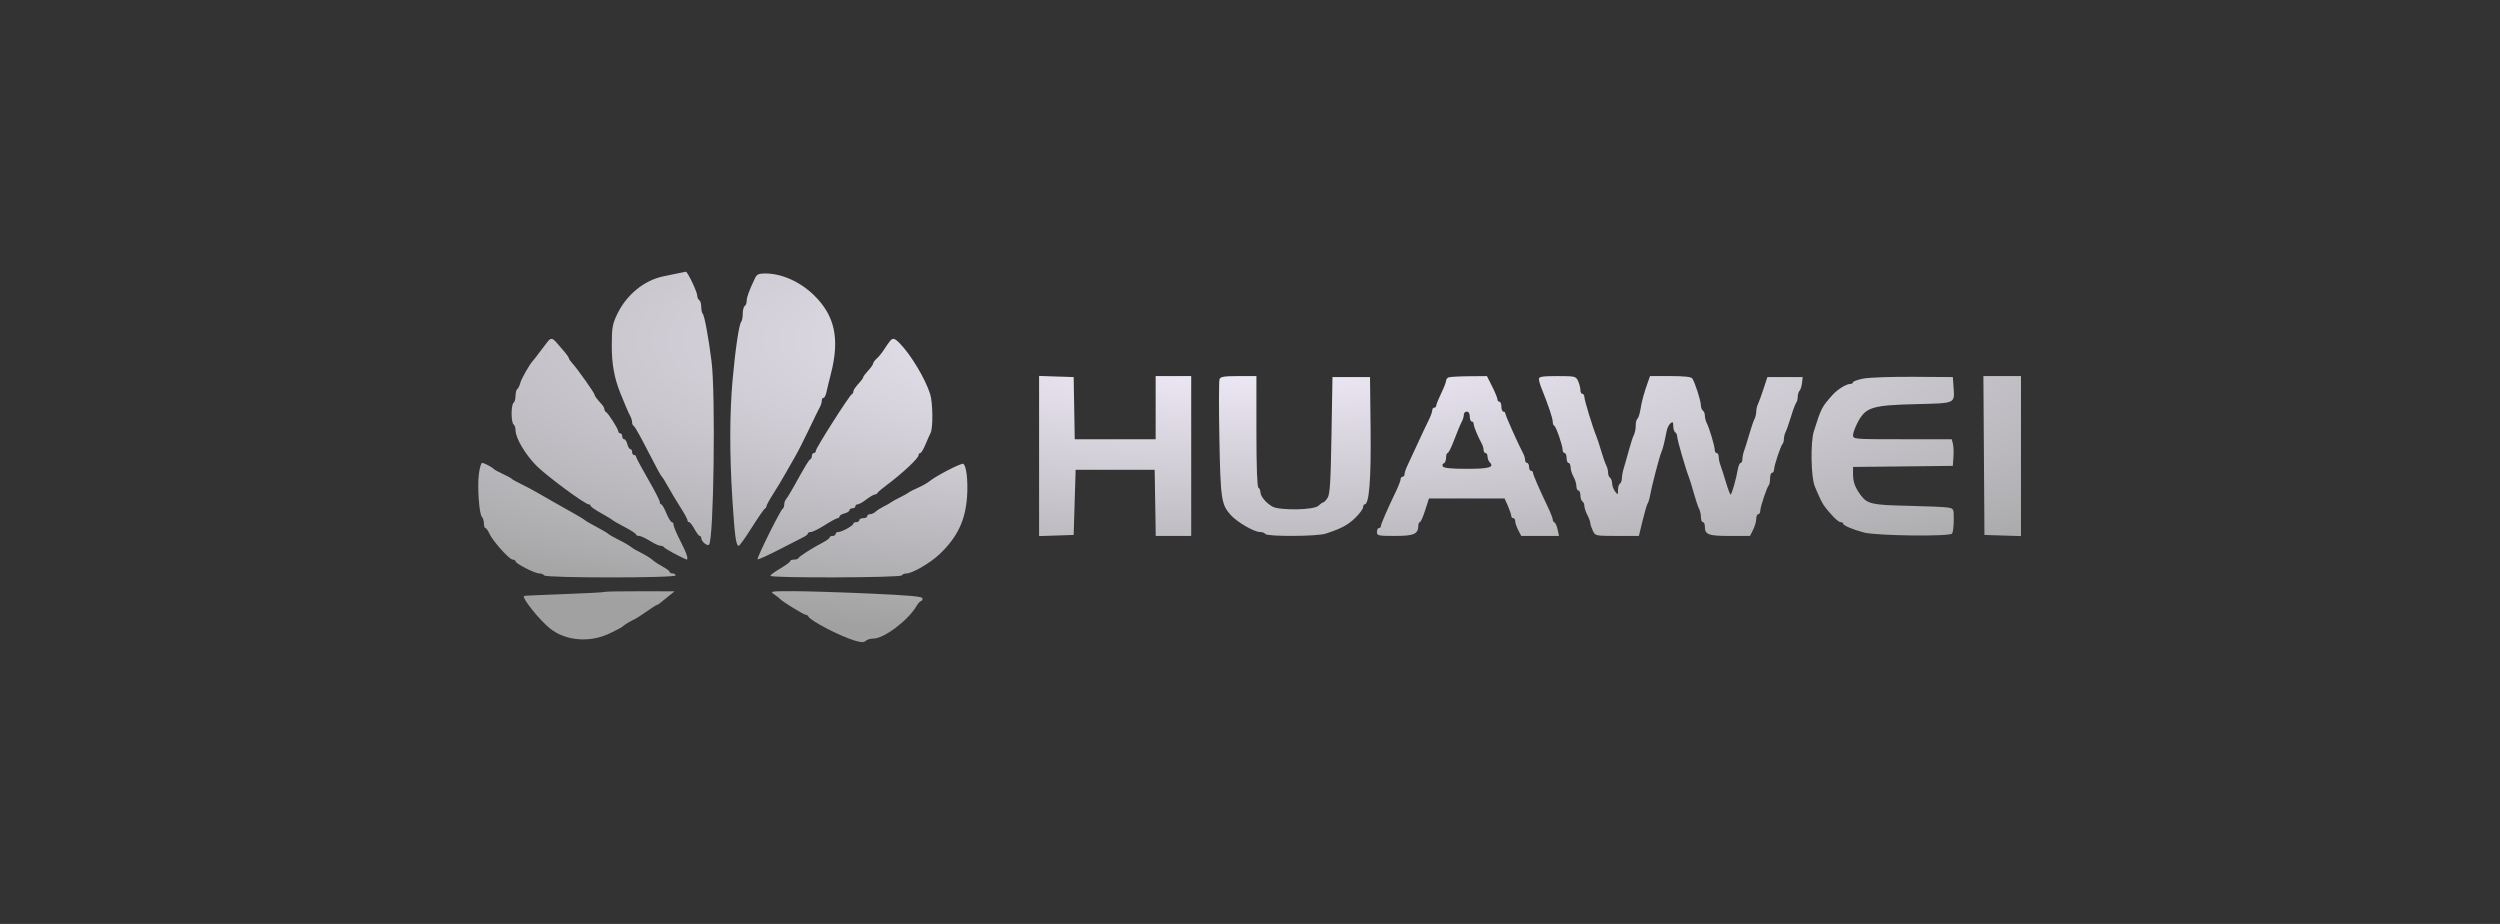 <svg xmlns="http://www.w3.org/2000/svg" width="230" height="85" viewBox="0 0 230 85" fill="none"><rect x="0" y="0" width="230" height="85" fill="#333333" stroke="none"/><path fill-rule="evenodd" clip-rule="evenodd" d="M62.243 25.17C61.843 25.251 61.271 25.371 60.971 25.436C59.238 25.814 57.649 27.119 56.806 28.856C56.344 29.807 56.289 30.116 56.283 31.765C56.277 33.468 56.505 34.746 57.062 36.143C57.485 37.2 57.826 37.993 57.98 38.274C58.076 38.447 58.154 38.706 58.154 38.849C58.154 38.992 58.215 39.136 58.29 39.169C58.365 39.203 58.723 39.802 59.085 40.501C60.513 43.253 60.793 43.772 60.898 43.859C60.958 43.91 61.228 44.349 61.499 44.837C61.769 45.325 62.272 46.164 62.617 46.702C62.961 47.239 63.243 47.759 63.243 47.857C63.243 47.955 63.312 48.035 63.396 48.035C63.48 48.035 63.703 48.321 63.892 48.671C64.08 49.02 64.297 49.306 64.374 49.306C64.452 49.306 64.515 49.394 64.515 49.501C64.515 49.817 65.069 50.279 65.235 50.103C65.664 49.648 65.843 36.267 65.461 33.239C65.181 31.016 64.811 29.026 64.649 28.864C64.575 28.79 64.515 28.503 64.515 28.226C64.515 27.949 64.433 27.672 64.333 27.61C64.233 27.549 64.151 27.375 64.151 27.225C64.151 26.864 63.251 24.971 63.093 25C63.026 25.013 62.643 25.089 62.243 25.17ZM69.472 25.568C68.919 26.733 68.695 27.338 68.695 27.672C68.695 27.876 68.614 28.093 68.514 28.155C68.414 28.217 68.332 28.535 68.332 28.861C68.332 29.189 68.271 29.517 68.196 29.592C67.998 29.789 67.647 32.147 67.397 34.963C67.121 38.072 67.115 41.78 67.38 45.972C67.59 49.31 67.715 50.214 67.965 50.214C68.041 50.214 68.58 49.458 69.163 48.535C69.747 47.611 70.289 46.828 70.369 46.795C70.448 46.761 70.513 46.661 70.513 46.571C70.513 46.482 70.795 45.968 71.139 45.431C71.484 44.893 71.988 44.054 72.26 43.566C72.531 43.078 72.945 42.353 73.18 41.953C73.414 41.554 73.975 40.451 74.425 39.502C74.876 38.553 75.325 37.636 75.424 37.462C75.522 37.289 75.602 37.023 75.602 36.872C75.602 36.721 75.675 36.597 75.764 36.597C75.852 36.597 75.971 36.373 76.028 36.098C76.084 35.824 76.268 35.068 76.436 34.419C77.275 31.174 76.816 29.037 74.877 27.152C73.597 25.907 71.914 25.159 70.395 25.159C69.817 25.159 69.625 25.244 69.472 25.568ZM50.423 31.384C50.32 31.506 49.993 31.931 49.697 32.331C49.401 32.73 49.116 33.098 49.065 33.148C48.771 33.432 47.972 34.822 47.871 35.223C47.806 35.481 47.68 35.738 47.591 35.793C47.502 35.848 47.43 36.128 47.43 36.416C47.43 36.703 47.348 36.989 47.248 37.051C47.148 37.113 47.066 37.562 47.066 38.05C47.066 38.537 47.148 38.987 47.248 39.048C47.348 39.11 47.43 39.352 47.43 39.587C47.43 40.317 48.385 41.91 49.429 42.922C50.442 43.904 53.838 46.401 54.161 46.401C54.257 46.401 54.337 46.463 54.337 46.538C54.337 46.612 54.766 46.912 55.291 47.204C55.816 47.496 56.286 47.782 56.336 47.84C56.386 47.897 56.897 48.19 57.471 48.489C58.046 48.789 58.516 49.095 58.516 49.17C58.517 49.245 58.641 49.306 58.793 49.306C58.945 49.306 59.393 49.511 59.789 49.76C60.185 50.01 60.627 50.214 60.77 50.214C60.914 50.214 61.059 50.275 61.092 50.35C61.14 50.458 62.367 51.131 63.105 51.455C63.397 51.583 63.217 50.983 62.606 49.794C62.256 49.114 61.97 48.44 61.97 48.297C61.97 48.153 61.897 48.035 61.807 48.035C61.717 48.035 61.492 47.668 61.307 47.219C61.122 46.77 60.909 46.402 60.834 46.402C60.76 46.402 60.698 46.298 60.698 46.172C60.698 46.045 60.207 45.093 59.608 44.056C59.008 43.019 58.517 42.101 58.517 42.017C58.517 41.932 58.435 41.862 58.335 41.862C58.235 41.862 58.154 41.74 58.154 41.59C58.154 41.44 58.081 41.318 57.991 41.318C57.902 41.318 57.778 41.114 57.715 40.864C57.653 40.614 57.521 40.41 57.423 40.41C57.325 40.41 57.245 40.287 57.245 40.138C57.245 39.988 57.163 39.865 57.063 39.865C56.963 39.865 56.881 39.782 56.881 39.68C56.881 39.459 55.941 37.986 55.745 37.898C55.67 37.865 55.609 37.757 55.609 37.658C55.609 37.56 55.507 37.365 55.382 37.226C54.88 36.667 54.7 36.425 54.7 36.31C54.7 36.162 53.111 33.918 52.662 33.431C52.483 33.238 52.337 33.026 52.337 32.96C52.337 32.894 52.169 32.644 51.962 32.404C51.757 32.164 51.43 31.784 51.237 31.559C50.841 31.099 50.693 31.067 50.423 31.384ZM81.872 31.384C81.771 31.506 81.532 31.85 81.341 32.149C81.151 32.449 80.844 32.826 80.661 32.987C80.478 33.149 80.328 33.354 80.328 33.443C80.328 33.532 80.124 33.826 79.874 34.095C79.624 34.364 79.419 34.635 79.419 34.696C79.419 34.757 79.317 34.922 79.192 35.061C78.659 35.654 78.51 35.866 78.51 36.03C78.51 36.126 78.447 36.231 78.369 36.264C78.155 36.356 75.057 41.224 75.057 41.468C75.057 41.585 74.975 41.681 74.875 41.681C74.775 41.681 74.694 41.797 74.694 41.938C74.694 42.08 74.628 42.222 74.548 42.256C74.414 42.312 74.174 42.709 72.924 44.949C72.673 45.398 72.396 45.844 72.308 45.938C72.221 46.033 72.149 46.251 72.149 46.423C72.149 46.594 72.088 46.761 72.013 46.795C71.818 46.881 69.597 51.356 69.698 51.458C69.744 51.504 70.621 51.108 71.647 50.578C72.673 50.049 73.695 49.525 73.92 49.415C74.144 49.306 74.328 49.154 74.329 49.079C74.329 49.004 74.457 48.943 74.611 48.943C74.766 48.943 75.34 48.657 75.887 48.308C76.434 47.958 76.962 47.672 77.06 47.672C77.158 47.672 77.238 47.599 77.238 47.51C77.238 47.421 77.443 47.297 77.693 47.234C77.942 47.172 78.147 47.04 78.147 46.943C78.147 46.844 78.27 46.764 78.42 46.764C78.57 46.764 78.692 46.683 78.692 46.583C78.692 46.483 78.787 46.401 78.902 46.401C79.018 46.401 79.38 46.197 79.708 45.947C80.036 45.698 80.384 45.494 80.483 45.494C80.581 45.494 80.689 45.432 80.722 45.357C80.755 45.283 81.11 44.978 81.51 44.68C83.006 43.565 84.509 42.159 84.509 41.875C84.509 41.768 84.578 41.681 84.663 41.681C84.748 41.681 84.96 41.334 85.136 40.909C85.311 40.485 85.528 39.996 85.618 39.822C85.85 39.374 85.82 37.017 85.573 36.247C85.113 34.814 83.771 32.585 82.75 31.559C82.293 31.099 82.135 31.068 81.872 31.384ZM95.596 41.953V49.32L97.186 49.268L98.777 49.215L98.868 46.22L98.959 43.224H102.594H106.229L106.279 46.265L106.328 49.306H107.96H109.591V41.953V34.6H107.956H106.32V37.505V40.41H102.598H98.877L98.827 37.55L98.777 34.691L97.186 34.639L95.596 34.586V41.953ZM112.196 34.888C112.135 35.046 112.13 37.517 112.184 40.38C112.289 45.906 112.362 46.407 113.211 47.365C113.791 48.018 115.359 48.939 115.897 48.941C116.116 48.942 116.346 49.025 116.407 49.125C116.563 49.376 121.13 49.357 121.938 49.101C123.35 48.654 124.03 48.292 124.702 47.627C125.088 47.245 125.405 46.813 125.405 46.667C125.405 46.521 125.469 46.401 125.549 46.401C125.965 46.401 126.145 44.127 126.094 39.502L126.041 34.691H124.314H122.587L122.496 40.047C122.423 44.376 122.354 45.481 122.134 45.811C121.986 46.036 121.807 46.22 121.739 46.22C121.67 46.22 121.476 46.357 121.308 46.524C120.905 46.928 117.732 46.984 117.051 46.6C116.468 46.272 115.967 45.664 115.959 45.277C115.956 45.108 115.871 44.92 115.771 44.858C115.657 44.788 115.59 42.859 115.59 39.673V34.6H113.948C112.618 34.6 112.285 34.655 112.196 34.888ZM133.266 34.72C133.141 34.771 133.038 34.912 133.038 35.035C133.038 35.158 132.834 35.682 132.584 36.199C132.334 36.717 132.13 37.222 132.13 37.323C132.13 37.423 132.048 37.505 131.948 37.505C131.848 37.505 131.766 37.62 131.766 37.76C131.766 37.901 131.607 38.33 131.413 38.713C131.219 39.097 130.762 40.065 130.397 40.864C130.032 41.663 129.618 42.554 129.477 42.844C129.337 43.133 129.221 43.481 129.221 43.615C129.221 43.749 129.14 43.859 129.04 43.859C128.94 43.859 128.858 43.961 128.858 44.084C128.858 44.207 128.662 44.718 128.422 45.219C127.607 46.919 127.04 48.226 127.04 48.403C127.04 48.501 126.959 48.58 126.859 48.58C126.759 48.58 126.677 48.743 126.677 48.943C126.677 49.28 126.798 49.306 128.338 49.306C130.083 49.306 130.474 49.133 130.488 48.353C130.491 48.178 130.555 48.035 130.63 48.035C130.705 48.035 130.923 47.545 131.115 46.946L131.463 45.857H134.942H138.421L138.729 46.553C138.898 46.936 139.037 47.345 139.037 47.461C139.037 47.577 139.118 47.672 139.218 47.672C139.318 47.672 139.4 47.799 139.4 47.954C139.4 48.108 139.525 48.476 139.677 48.771L139.955 49.306H141.691H143.428L143.3 48.716C143.23 48.392 143.101 48.099 143.013 48.066C142.925 48.032 142.853 47.911 142.853 47.796C142.853 47.681 142.657 47.177 142.417 46.676C141.603 44.976 141.036 43.669 141.036 43.492C141.036 43.394 140.954 43.315 140.854 43.315C140.754 43.315 140.672 43.151 140.672 42.952C140.672 42.752 140.591 42.589 140.491 42.589C140.391 42.589 140.309 42.465 140.309 42.314C140.309 42.163 140.231 41.897 140.136 41.724C139.738 40.998 138.491 38.21 138.491 38.046C138.491 37.948 138.409 37.868 138.309 37.868C138.209 37.868 138.128 37.664 138.128 37.414C138.128 37.165 138.046 36.96 137.946 36.96C137.846 36.96 137.764 36.859 137.764 36.736C137.764 36.613 137.546 36.082 137.28 35.556L136.796 34.6L135.144 34.614C134.236 34.622 133.391 34.67 133.266 34.72ZM141.581 34.864C141.581 35.009 141.673 35.356 141.786 35.636C142.461 37.314 142.853 38.481 142.853 38.812C142.853 38.975 142.915 39.136 142.99 39.169C143.157 39.243 143.762 40.982 143.762 41.388C143.762 41.549 143.844 41.681 143.944 41.681C144.044 41.681 144.126 41.885 144.126 42.135C144.126 42.384 144.208 42.589 144.308 42.589C144.407 42.589 144.492 42.772 144.496 42.997C144.499 43.222 144.619 43.61 144.762 43.859C144.905 44.109 145.025 44.497 145.028 44.722C145.032 44.947 145.116 45.13 145.216 45.13C145.316 45.13 145.398 45.33 145.398 45.574C145.398 45.818 145.48 46.067 145.58 46.129C145.68 46.191 145.762 46.379 145.763 46.548C145.763 46.717 145.886 47.089 146.035 47.375C146.185 47.661 146.307 47.992 146.307 48.111C146.307 48.229 146.409 48.546 146.534 48.815C146.761 49.302 146.767 49.303 148.77 49.305L150.778 49.306L151.119 47.899C151.306 47.125 151.517 46.41 151.587 46.311C151.657 46.211 151.756 45.884 151.807 45.584C151.945 44.776 152.666 42.008 152.847 41.59C152.994 41.252 153.081 40.905 153.335 39.644C153.39 39.373 153.549 39.056 153.688 38.941C153.893 38.771 153.941 38.82 153.941 39.197C153.941 39.453 154.023 39.713 154.123 39.775C154.223 39.836 154.304 40.02 154.304 40.183C154.304 40.466 155.093 43.189 155.396 43.95C155.475 44.15 155.676 44.804 155.842 45.403C156.008 46.002 156.22 46.634 156.314 46.807C156.408 46.981 156.485 47.328 156.485 47.579C156.485 47.83 156.567 48.035 156.667 48.035C156.767 48.035 156.849 48.223 156.849 48.453C156.849 49.188 157.168 49.306 159.144 49.306H161.003L161.289 48.734C161.446 48.419 161.575 47.969 161.575 47.735C161.575 47.501 161.656 47.309 161.756 47.309C161.856 47.309 161.941 47.166 161.944 46.991C161.951 46.624 162.555 44.817 162.729 44.643C162.794 44.578 162.847 44.294 162.847 44.011C162.847 43.728 162.929 43.496 163.029 43.496C163.129 43.496 163.213 43.353 163.217 43.179C163.223 42.811 163.827 41.004 164.002 40.83C164.066 40.766 164.119 40.562 164.119 40.377C164.119 40.193 164.193 39.9 164.283 39.727C164.373 39.553 164.594 38.921 164.775 38.322C164.955 37.723 165.168 37.155 165.247 37.06C165.327 36.965 165.392 36.716 165.392 36.507C165.392 36.297 165.466 36.047 165.558 35.953C165.649 35.858 165.751 35.535 165.785 35.236L165.846 34.691H164.224H162.601L162.243 35.78C162.046 36.379 161.815 37.011 161.73 37.185C161.644 37.358 161.575 37.666 161.575 37.868C161.575 38.071 161.501 38.378 161.411 38.552C161.321 38.725 161.106 39.357 160.933 39.956C160.76 40.555 160.548 41.233 160.461 41.462C160.374 41.692 160.302 42.039 160.302 42.234C160.302 42.429 160.229 42.589 160.14 42.589C160.052 42.589 159.933 42.854 159.878 43.179C159.722 44.093 159.322 45.494 159.216 45.494C159.164 45.494 158.969 44.983 158.783 44.359C158.598 43.735 158.373 43.036 158.284 42.807C158.194 42.578 158.121 42.23 158.121 42.035C158.121 41.84 158.039 41.681 157.94 41.681C157.84 41.681 157.758 41.553 157.758 41.397C157.758 41.052 157.25 39.35 157.018 38.915C156.925 38.741 156.849 38.44 156.849 38.245C156.849 38.049 156.767 37.839 156.667 37.777C156.567 37.716 156.483 37.486 156.479 37.267C156.473 36.858 155.952 35.231 155.698 34.827C155.599 34.669 154.983 34.6 153.679 34.6H151.804L151.625 35.099C151.244 36.166 151.042 36.9 150.925 37.645C150.858 38.072 150.732 38.465 150.645 38.518C150.558 38.572 150.487 38.857 150.487 39.152C150.487 39.447 150.412 39.831 150.321 40.004C150.229 40.177 150.022 40.809 149.86 41.408C149.699 42.008 149.487 42.749 149.391 43.055C149.294 43.362 149.215 43.786 149.215 43.998C149.215 44.21 149.133 44.433 149.033 44.495C148.933 44.557 148.852 44.822 148.852 45.085C148.852 45.544 148.841 45.549 148.585 45.211C148.438 45.017 148.315 44.679 148.312 44.46C148.309 44.242 148.224 44.012 148.124 43.95C148.025 43.889 147.943 43.678 147.943 43.483C147.943 43.288 147.867 42.986 147.774 42.813C147.681 42.64 147.474 42.048 147.313 41.499C147.152 40.95 146.951 40.337 146.867 40.138C146.55 39.388 145.762 36.814 145.762 36.53C145.762 36.367 145.68 36.234 145.58 36.234C145.48 36.234 145.398 36.075 145.398 35.88C145.398 35.685 145.303 35.317 145.187 35.063C144.983 34.615 144.921 34.6 143.279 34.6C141.915 34.6 141.581 34.652 141.581 34.864ZM171.435 34.829C170.91 34.931 170.481 35.084 170.481 35.17C170.481 35.256 170.355 35.326 170.202 35.326C169.855 35.326 169.044 35.832 168.607 36.32C167.592 37.455 167.553 37.53 166.869 39.697C166.56 40.676 166.608 43.856 166.945 44.7C167.276 45.528 167.612 46.239 167.794 46.492C168.348 47.266 169.108 48.035 169.318 48.035C169.458 48.035 169.572 48.099 169.572 48.177C169.572 48.342 170.444 48.714 171.481 48.991C172.625 49.297 179.412 49.377 179.596 49.087C179.678 48.958 179.746 48.386 179.748 47.817C179.751 46.787 179.747 46.78 179.16 46.689C178.835 46.638 177.179 46.567 175.479 46.532C172.259 46.464 171.799 46.362 171.21 45.585C170.682 44.887 170.481 44.357 170.481 43.66V42.958L175.07 42.91L179.66 42.861L179.717 42.059C179.749 41.617 179.727 41.066 179.668 40.833L179.562 40.41H175.021C170.52 40.41 170.481 40.407 170.481 40.026C170.481 39.815 170.689 39.261 170.943 38.795C171.671 37.458 172.251 37.282 176.254 37.181C180.014 37.086 179.837 37.172 179.717 35.493L179.66 34.691L176.025 34.667C174.025 34.655 171.96 34.727 171.435 34.829ZM182.521 41.908L182.568 49.215L184.249 49.268L185.93 49.32V41.96V34.6H184.202H182.473L182.521 41.908ZM134.674 38.143C134.674 38.294 134.602 38.56 134.514 38.733C134.326 39.101 134.108 39.624 133.645 40.818C133.462 41.292 133.25 41.68 133.175 41.68C133.1 41.681 133.038 41.878 133.038 42.12C133.038 42.361 132.942 42.59 132.825 42.63C132.707 42.669 132.671 42.798 132.744 42.917C132.835 43.064 133.543 43.133 134.947 43.133C136.988 43.133 137.508 42.986 137.058 42.536C136.946 42.425 136.855 42.187 136.855 42.008C136.855 41.828 136.774 41.681 136.674 41.681C136.574 41.681 136.492 41.557 136.492 41.406C136.492 41.255 136.415 40.989 136.322 40.816C135.927 40.084 135.583 39.248 135.583 39.02C135.583 38.886 135.501 38.776 135.401 38.776C135.301 38.776 135.22 38.572 135.22 38.322C135.22 38.04 135.116 37.868 134.947 37.868C134.797 37.868 134.674 37.992 134.674 38.143ZM44.056 43.614C43.904 44.828 44.083 47.307 44.341 47.564C44.44 47.663 44.522 47.933 44.522 48.162C44.522 48.392 44.583 48.58 44.659 48.58C44.734 48.58 44.896 48.805 45.018 49.079C45.328 49.775 46.858 51.485 47.171 51.485C47.313 51.485 47.43 51.555 47.43 51.641C47.43 51.853 49.2 52.756 49.617 52.756C49.802 52.756 50.003 52.837 50.065 52.937C50.219 53.186 62.152 53.186 62.152 52.937C62.152 52.837 62.029 52.756 61.88 52.756C61.73 52.756 61.607 52.693 61.607 52.615C61.607 52.538 61.324 52.323 60.979 52.138C60.634 51.952 60.202 51.668 60.02 51.506C59.838 51.345 59.364 51.05 58.967 50.851C58.569 50.653 58.203 50.448 58.154 50.397C58.008 50.249 57.386 49.886 56.699 49.548C56.349 49.375 56.022 49.183 55.972 49.12C55.922 49.057 55.432 48.767 54.882 48.476C54.332 48.185 53.841 47.901 53.791 47.844C53.741 47.788 53.291 47.512 52.791 47.232C51.243 46.365 50.276 45.814 49.52 45.371C49.12 45.137 48.425 44.766 47.975 44.548C47.525 44.331 47.116 44.102 47.066 44.042C47.016 43.981 46.648 43.781 46.248 43.596C45.848 43.412 45.48 43.212 45.43 43.152C45.285 42.978 44.543 42.589 44.355 42.589C44.261 42.589 44.126 43.05 44.056 43.614ZM87.153 43.288C86.457 43.652 85.738 44.083 85.553 44.244C85.369 44.406 84.874 44.69 84.454 44.875C84.034 45.06 83.65 45.255 83.6 45.309C83.55 45.362 83.182 45.569 82.782 45.768C82.382 45.966 82.014 46.17 81.964 46.22C81.914 46.27 81.628 46.434 81.328 46.583C81.028 46.733 80.674 46.957 80.542 47.082C80.41 47.207 80.185 47.309 80.043 47.309C79.9 47.309 79.783 47.391 79.783 47.491C79.783 47.59 79.619 47.672 79.419 47.672C79.219 47.672 79.056 47.754 79.056 47.854C79.056 47.954 78.933 48.035 78.783 48.035C78.633 48.035 78.51 48.096 78.509 48.172C78.508 48.354 77.457 48.943 77.133 48.943C76.991 48.943 76.875 49.025 76.875 49.125C76.875 49.224 76.752 49.306 76.602 49.306C76.452 49.306 76.329 49.369 76.329 49.447C76.329 49.524 76.023 49.746 75.648 49.941C74.69 50.44 73.523 51.187 73.452 51.349C73.418 51.424 73.234 51.485 73.043 51.485C72.851 51.485 72.694 51.549 72.694 51.628C72.694 51.707 72.285 52.01 71.785 52.302C71.286 52.593 70.877 52.897 70.877 52.975C70.877 53.193 82.829 53.155 82.964 52.937C83.025 52.837 83.214 52.757 83.383 52.759C83.936 52.764 85.625 51.775 86.487 50.94C88.095 49.385 88.805 47.893 88.967 45.729C89.079 44.237 88.897 42.736 88.596 42.667C88.497 42.645 87.848 42.924 87.153 43.288ZM55.594 54.459C55.552 54.496 53.882 54.586 51.883 54.657C49.883 54.729 48.229 54.805 48.206 54.827C48.005 55.017 49.662 57.081 50.627 57.84C52.059 58.966 54.254 59.145 56.063 58.285C56.663 58 57.195 57.722 57.245 57.667C57.372 57.527 58.009 57.134 58.335 56.993C58.485 56.929 58.997 56.603 59.472 56.269C59.947 55.934 60.375 55.661 60.424 55.661C60.472 55.661 60.656 55.542 60.832 55.398C61.008 55.254 61.357 54.971 61.607 54.769L62.061 54.402L58.865 54.396C57.108 54.393 55.635 54.421 55.594 54.459ZM71.245 54.697C71.492 54.866 71.735 55.057 71.785 55.121C71.942 55.323 73.966 56.569 74.137 56.569C74.227 56.569 74.327 56.63 74.36 56.705C74.538 57.105 77.264 58.524 78.652 58.94C79.246 59.117 79.481 59.122 79.643 58.96C79.76 58.843 80.089 58.747 80.373 58.747C81.319 58.747 83.532 57.082 84.29 55.8C84.453 55.524 84.651 55.298 84.73 55.298C84.808 55.298 84.872 55.191 84.872 55.06C84.872 54.875 83.769 54.773 79.919 54.603C77.195 54.482 74.028 54.385 72.881 54.387C70.866 54.39 70.811 54.4 71.245 54.697Z" fill="url(#paint0_radial_7_112)"></path><defs><radialGradient id="paint0_radial_7_112" cx="0" cy="0" r="1" gradientUnits="userSpaceOnUse" gradientTransform="translate(114.965 31.247) rotate(90) scale(27.83 115.91)"><stop stop-color="#F6F0FF"></stop><stop offset="1" stop-color="#A1A1A1"></stop></radialGradient></defs></svg>